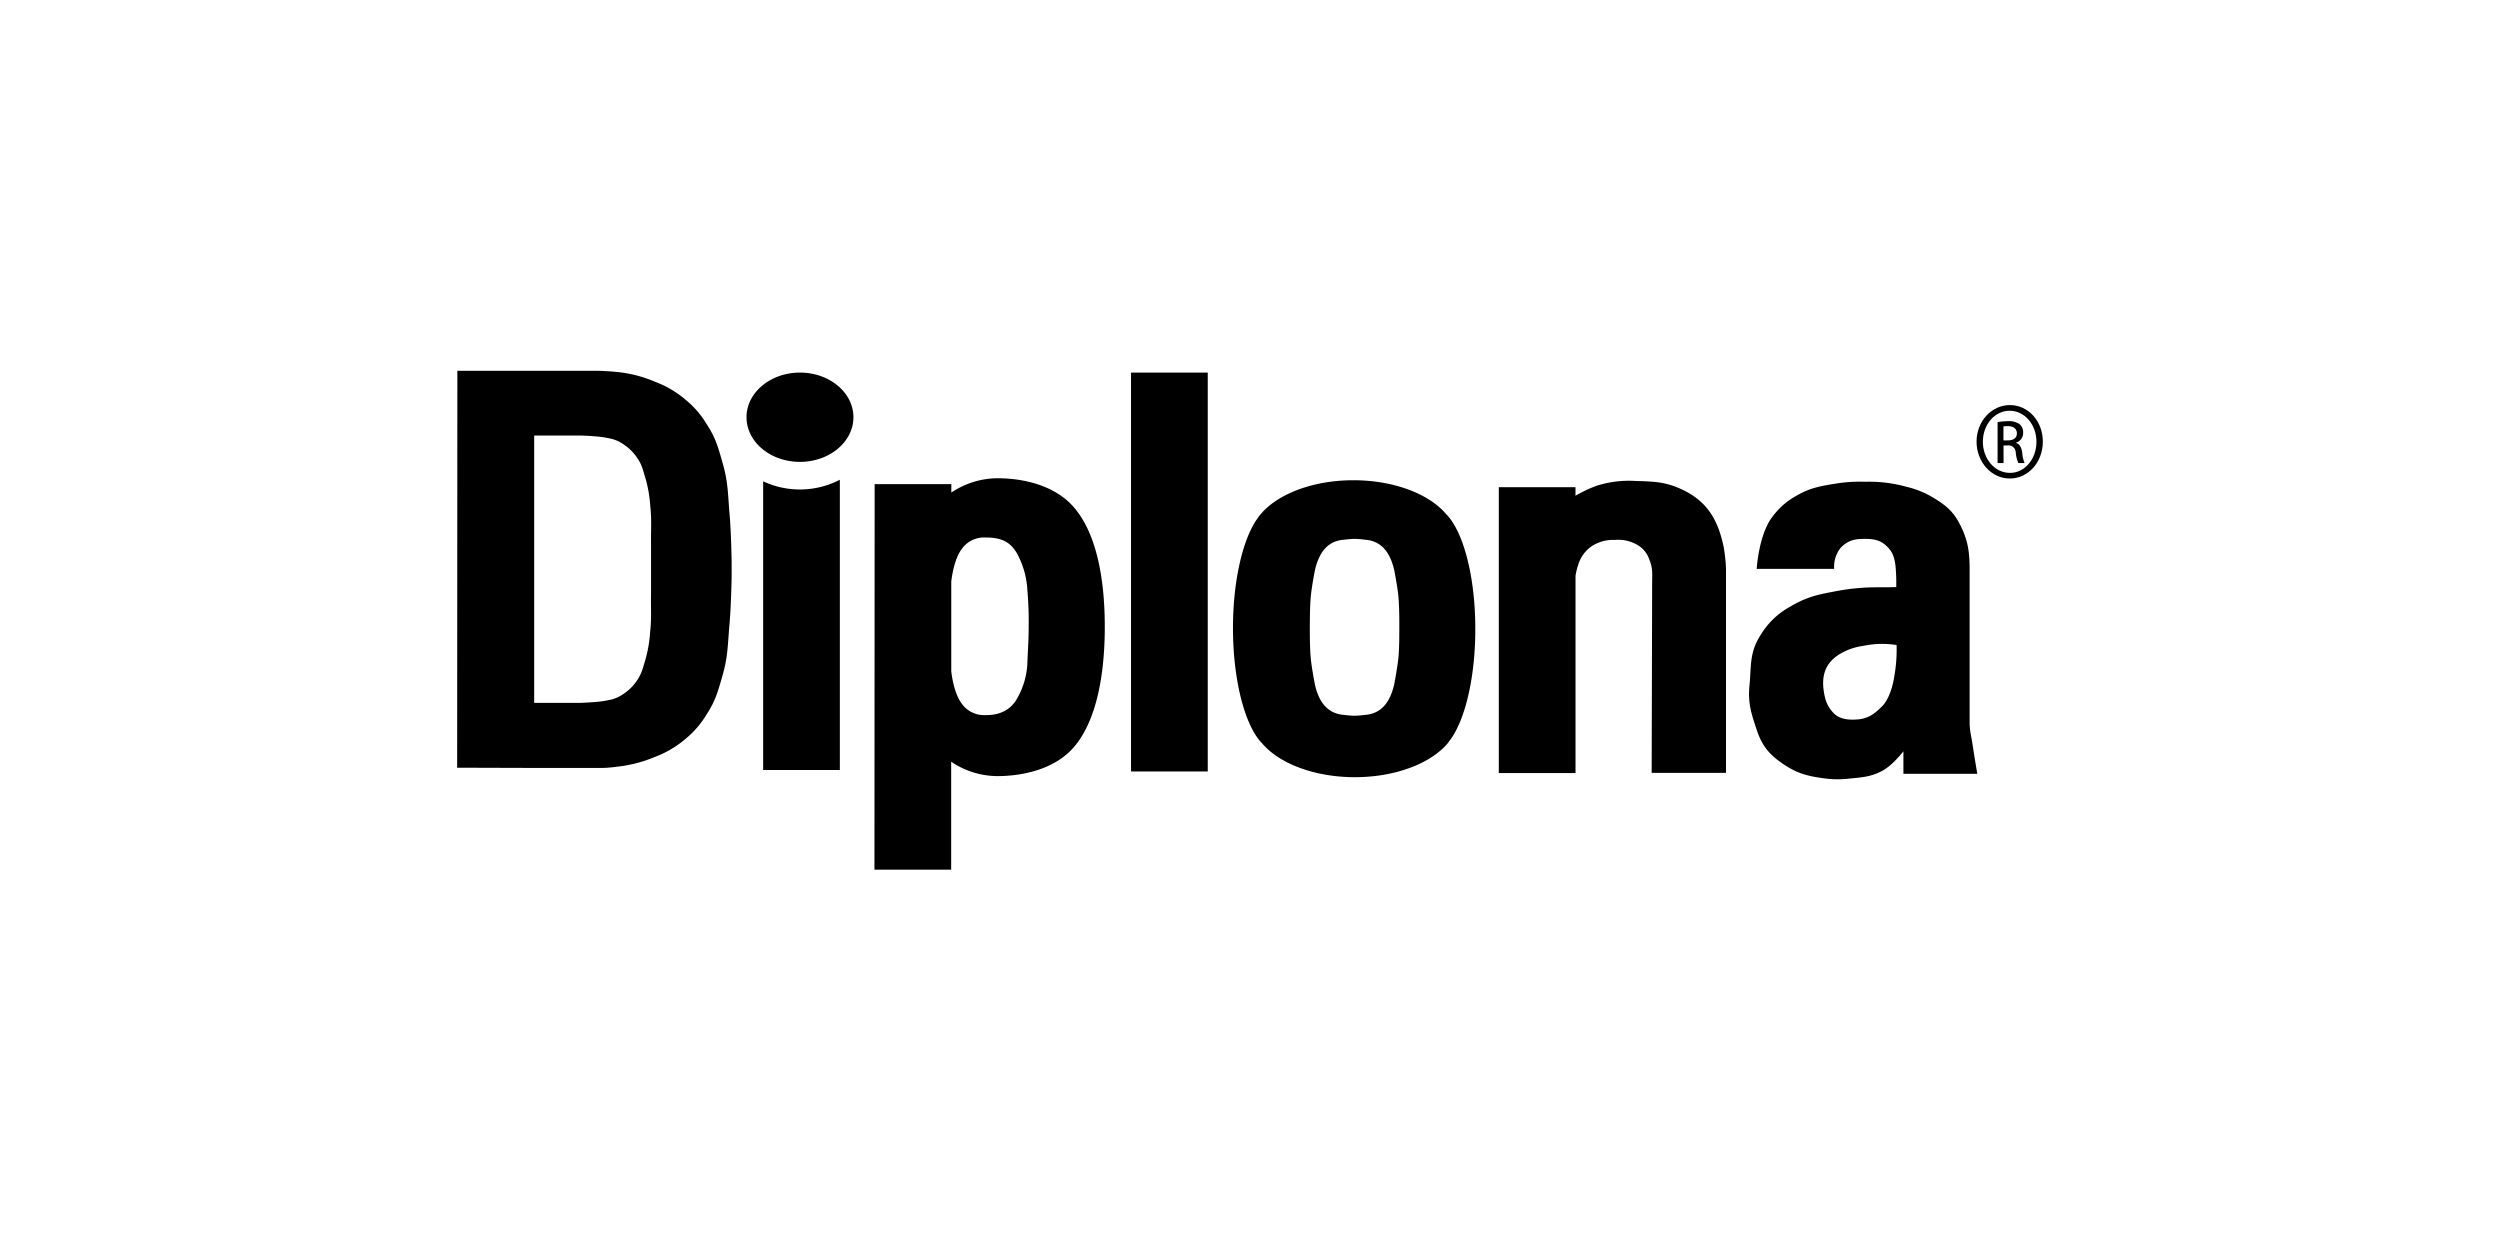 <svg xmlns="http://www.w3.org/2000/svg" viewBox="0 0 768 384"><path d="M617.44 124.44c-5.66 0-10.24 5-10.24 11.24S611.74 147 617.4 147s10.16-5 10.16-11.32-4.48-11.24-10.12-11.24zm0 20.83c-4.62 0-8.3-4.25-8.3-9.58s3.68-9.51 8.23-9.51c4.59 0 8.23 4.26 8.23 9.53s-3.6 9.61-8.15 9.56z"/><path d="M619.28 136.08V136a3.08 3.08 0 0 0 2.23-3 3.25 3.25 0 0 0-1-2.62 5.62 5.62 0 0 0-3.6-1 18.75 18.75 0 0 0-3.25.31v12.56h1.83v-5.41h1.27a2.21 2.21 0 0 1 2.48 2.19 10.06 10.06 0 0 0 .8 3.22h1.91a10 10 0 0 1-.71-3.1c-.24-1.87-.95-2.87-1.96-3.07zm-2.51-.79h-1.31V131a8.51 8.51 0 0 1 1.33-.09c2.08 0 2.8 1.09 2.8 2.22 0 1.57-1.3 2.16-2.82 2.16zM605.07 221.67v-46.7c0-5.44-.52-9.05-2.94-13.79-1.95-3.84-4-5.7-8-8.16a28.49 28.49 0 0 0-8.43-3.47 42.64 42.64 0 0 0-12.82-1.55 45.22 45.22 0 0 0-8.71.53c-5.15.81-8.32 1.39-12.6 3.93a22.22 22.22 0 0 0-6.91 6.07c-4.38 5.42-5 16.23-5 16.23h23.8a9.12 9.12 0 0 1 .94-4.8 6.8 6.8 0 0 1 2.23-2.73c1.85-1.38 3.54-1.67 6-1.69 2.7 0 4.66.25 6.54 1.86 2.17 1.86 2.76 3.6 3.13 6.42a61.23 61.23 0 0 1 .23 6.53c-3.12.12-5.39 0-8.72.12a67.94 67.94 0 0 0-10.61 1.3c-5.43 1-8.55 1.81-13.3 4.62a24 24 0 0 0-8.93 8.51c-3.6 5.52-2.93 9.42-3.54 15.84-.5 5.32.57 8.46 2.24 13.49 1.55 4.65 3.61 7.43 8.16 10.5 4 2.69 7 3.61 12.09 4.32a30.68 30.68 0 0 0 8.29.12c4-.38 6.59-.55 10-2.36 3.19-1.68 6.52-6 6.52-6v6.91h22.7s-.91-5.29-1.41-8.68c-.41-2.87-.96-4.41-.95-7.37zM581.89 208s-.85 6.14-3.73 9c-2.24 2.18-4 3.69-7.4 4-3.14.27-5.92-.12-7.68-2.15a10.14 10.14 0 0 1-2.42-4.49c-1.27-5.4-.83-10.31 4.76-13.58a19.09 19.09 0 0 1 6.9-2.36 28.58 28.58 0 0 1 10.31-.27 46.78 46.78 0 0 1-.74 9.85zM234.44 147.86v88.68H258v-89.16a26.68 26.68 0 0 1-23.57.48zM347.45 114.46h23.57v122.53h-23.57zM515.89 150c-4.91-2.12-8.29-2.06-13.91-2.27a32.62 32.62 0 0 0-11.69 1.56 42.73 42.73 0 0 0-6.3 3v-2.62h-23.56v87.82H484v-60.63c.28-1.7 1-4.75 2.42-6.57a10 10 0 0 1 3.4-3 12 12 0 0 1 6.23-1.42 11.58 11.58 0 0 1 6.18 1.12 8.33 8.33 0 0 1 4.48 5c1.09 2.67.83 4.48.83 7.06l-.15 58.38h22.84v-62.8a51.83 51.83 0 0 0-.72-6.62c-1.69-7.95-4.79-14.2-13.62-18.01zM224.13 158c-.54-6.23-.42-9.84-2.18-15.91-1.37-4.77-2.09-7.59-4.92-11.89a28.32 28.32 0 0 0-6.07-7.1 31.29 31.29 0 0 0-9.84-5.86 38.93 38.93 0 0 0-11.94-3c-2-.22-5.1-.32-5.1-.32H140.5l-.06 121.92 23.66.07H184a32.81 32.81 0 0 0 5.11-.33 41.19 41.19 0 0 0 11.94-3 31.64 31.64 0 0 0 9.85-5.86 28.32 28.32 0 0 0 6.07-7.1c2.83-4.3 3.55-7.12 4.93-11.89 1.76-6.07 1.64-9.68 2.2-15.92.51-5.68.66-14.61.66-14.61v-4.63s-.13-8.86-.63-14.57zM200 167.27v15.14c-.11 4.63.22 7.26-.29 11.87a39.8 39.8 0 0 1-1.54 8.7c-.75 2.42-1 3.9-2.49 6.06a14.36 14.36 0 0 1-4.16 4.13 10.85 10.85 0 0 1-4.33 1.86 30.7 30.7 0 0 1-4.91.66c-1.56.15-4 .23-4 .23H164.1v-82.13h14.25s2.46.08 4 .22a31.93 31.93 0 0 1 4.91.67 10.8 10.8 0 0 1 4.32 1.86 14.24 14.24 0 0 1 4.16 4.13c1.51 2.16 1.74 3.64 2.49 6.06a39.79 39.79 0 0 1 1.53 8.7c.5 4.57.16 7.22.24 11.84zM306.4 146.92a25.58 25.58 0 0 0-14.15 4.4v-2.6h-23.56l-.06 118.44h23.57V234a25.52 25.52 0 0 0 14.15 4.42c8.22 0 18-2.27 23.76-9.15 7-8.38 9.27-22.77 9.28-36.62s-2.22-28.15-9.25-36.52c-5.77-6.94-15.52-9.21-23.74-9.21zm9.6 46c0 4.09-.22 6.12-.38 10.5a23.69 23.69 0 0 1-3.27 11.33c-2.26 3.93-6.15 5-9.68 4.93a8.39 8.39 0 0 1-7.14-3.41c-2.11-2.7-3-7.42-3.3-10.07v-27.6c.33-2.65 1.2-7.37 3.31-10.07a8.33 8.33 0 0 1 7.15-3.41c4.46 0 7.54 1 9.79 5a26.58 26.58 0 0 1 3.14 11.32A109.7 109.7 0 0 1 316 193zM444.2 157.87c-5.21-6.13-16-10.34-28.43-10.34-14.1 0-26 5.4-30.18 12.87l.51-.88c-4.35 6.34-7.32 18.91-7.33 33.38 0 16.33 3.76 30.25 9 35.51 5.22 6.13 16 10.34 28.44 10.34 12.94 0 24.1-4.55 29.06-11.08l-.85.93c5.13-5.47 8.78-19.18 8.79-35.22.04-16.38-3.73-30.25-9.01-35.51zm-14.62 44.27c-.33 3.2-1.3 8.17-1.3 8.17-1.11 4.77-3.48 8.95-9.07 9.32a27.77 27.77 0 0 1-3.12.25 27.43 27.43 0 0 1-3.08-.25c-5.59-.37-8-4.55-9.06-9.32 0 0-1-5-1.29-8.17s-.29-7.69-.28-9.41 0-6.3.29-9.45 1.29-8.17 1.29-8.17c1.11-4.77 3.49-9 9.07-9.32a27.42 27.42 0 0 1 3.09-.25 28.16 28.16 0 0 1 3.12.25c5.58.37 7.95 4.55 9.06 9.32 0 0 1 5 1.29 8.17s.29 7.73.28 9.45.03 6.27-.29 9.41zM245.76 114.46c-9.07 0-16.43 6.14-16.43 13.72s7.35 13.71 16.41 13.71 16.43-6.14 16.43-13.71-7.35-13.72-16.41-13.72z"/></svg>